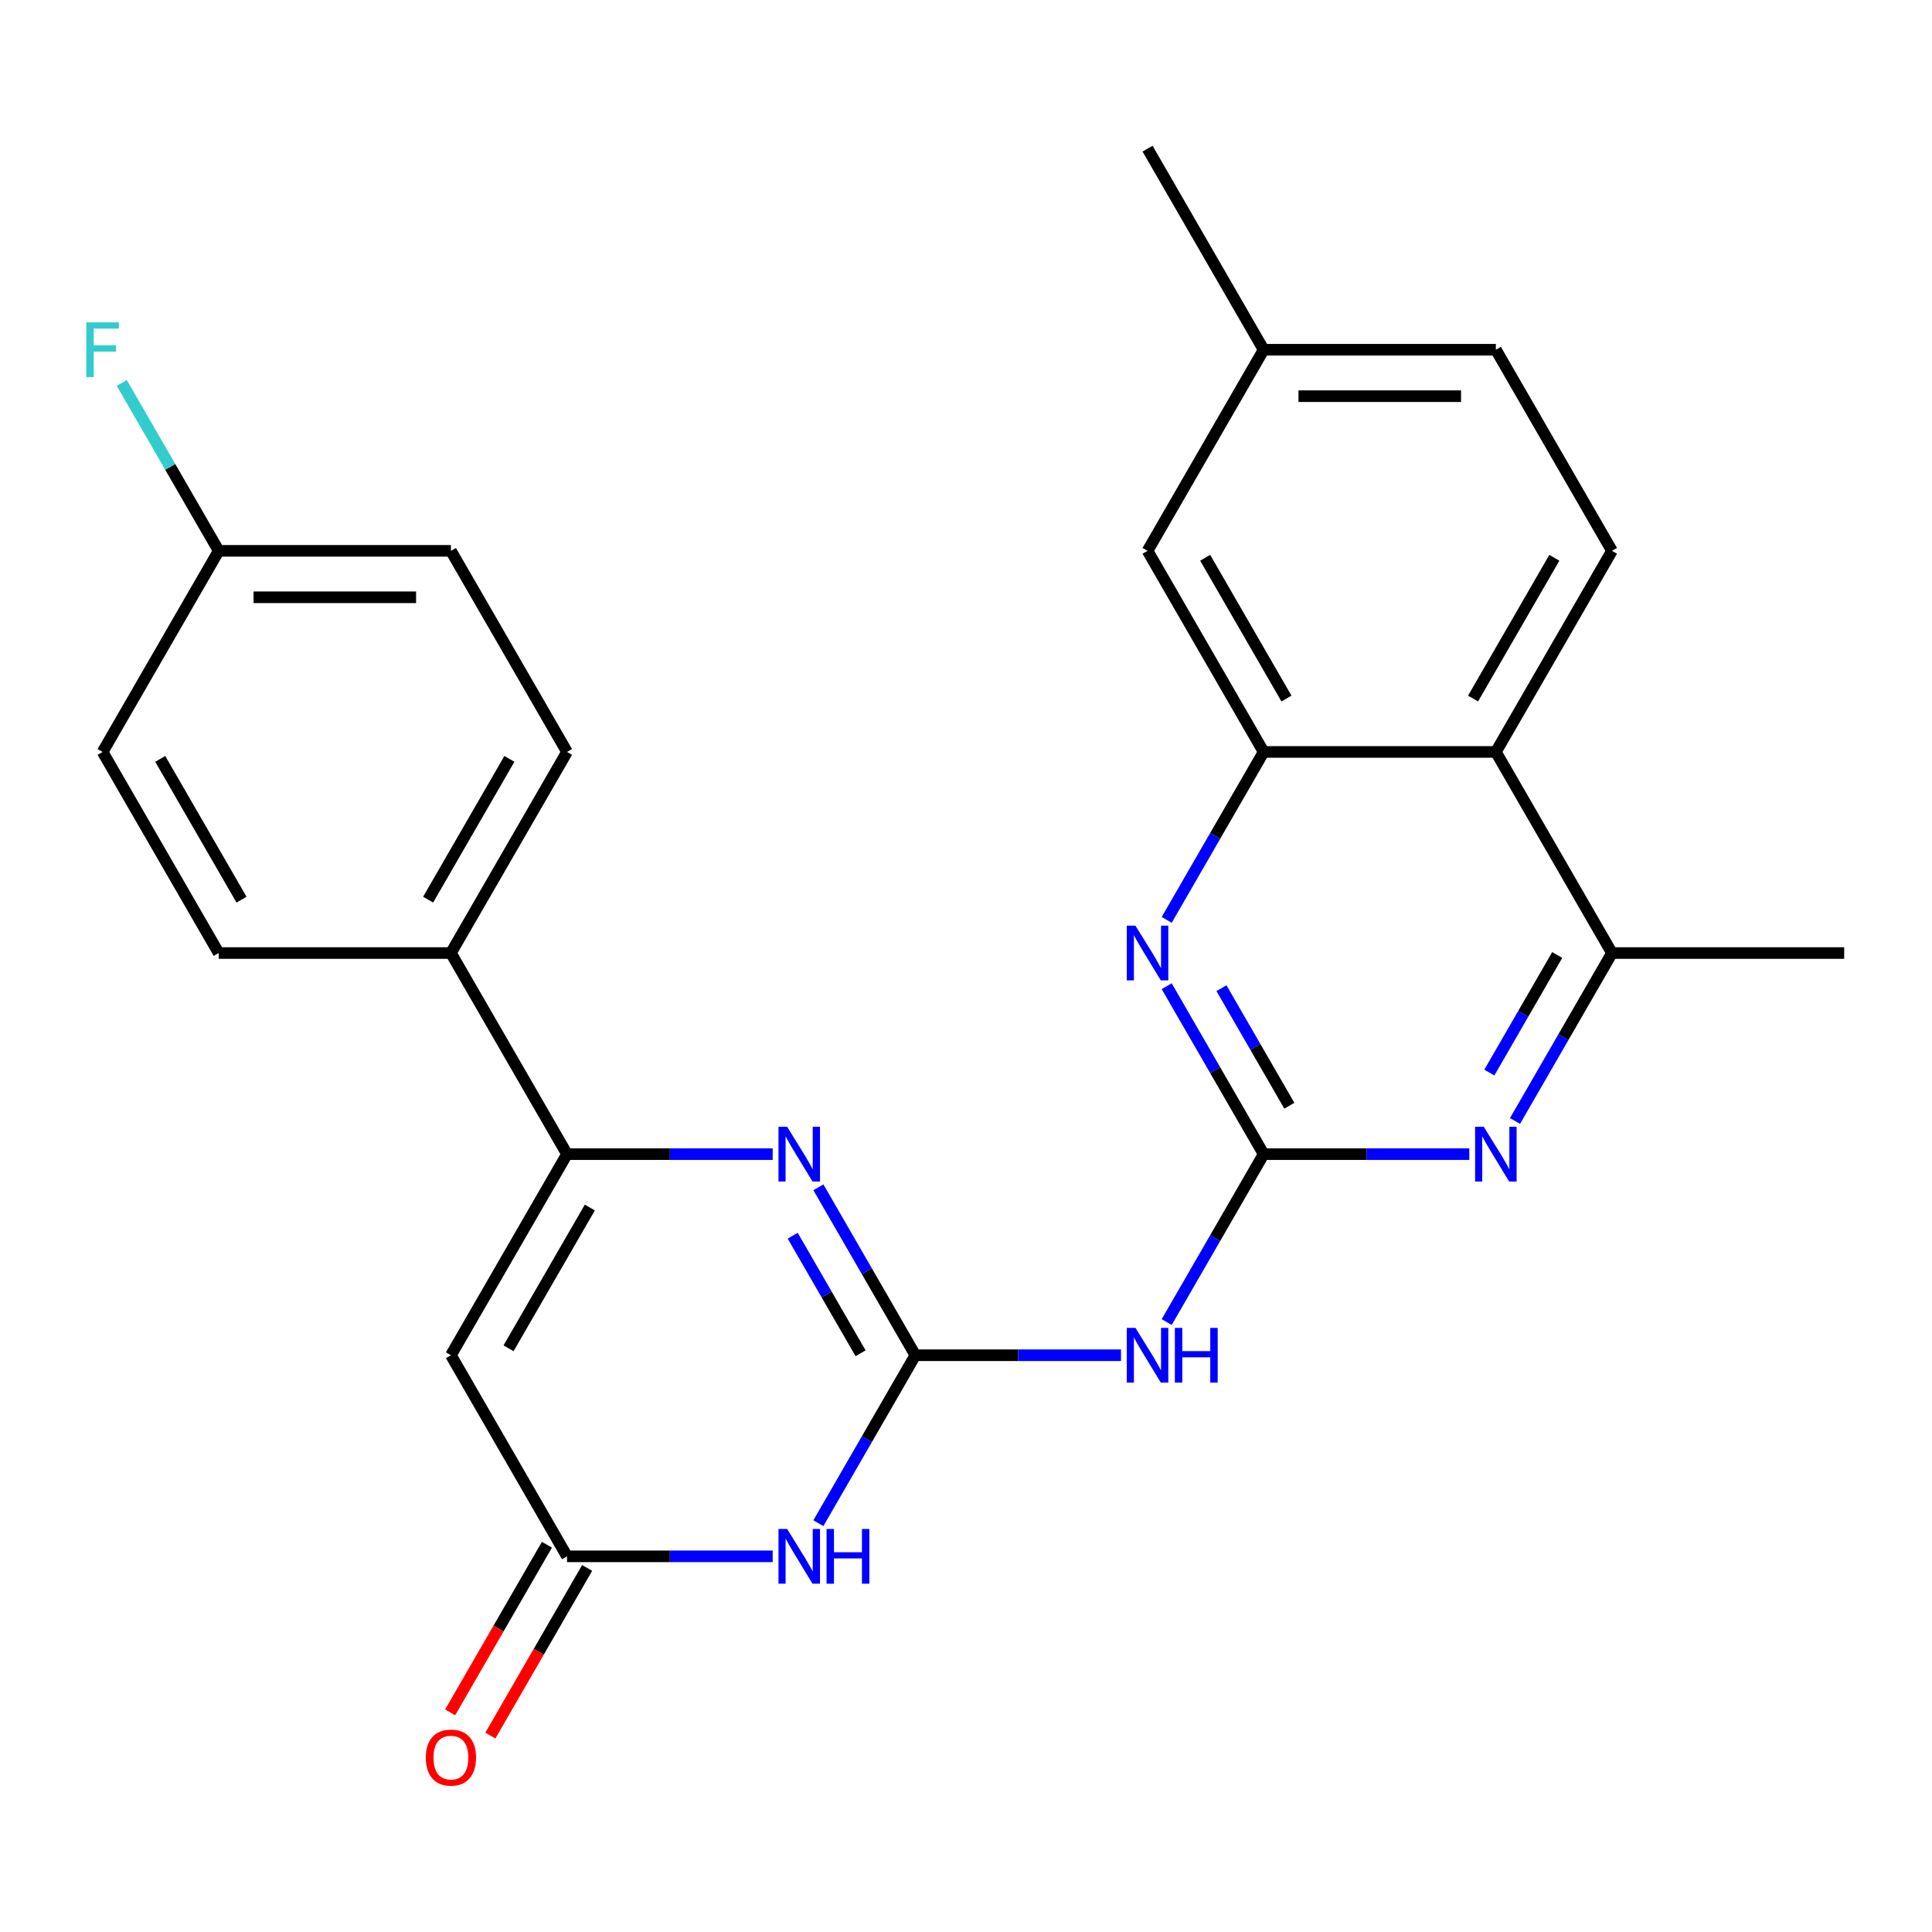 <?xml version='1.0' encoding='iso-8859-1'?>
<svg version='1.1' baseProfile='full'
              xmlns='http://www.w3.org/2000/svg'
                      xmlns:rdkit='http://www.rdkit.org/xml'
                      xmlns:xlink='http://www.w3.org/1999/xlink'
                  xml:space='preserve'
width='1000px' height='1000px' viewBox='0 0 1000 1000'>
<!-- END OF HEADER -->
<rect style='opacity:1.0;fill:#FFFFFF;stroke:none' width='1000' height='1000' x='0' y='0'> </rect>
<path class='bond-0' d='M 473.779,701.469 L 448.686,658.007' style='fill:none;fill-rule:evenodd;stroke:#000000;stroke-width:6px;stroke-linecap:butt;stroke-linejoin:miter;stroke-opacity:1' />
<path class='bond-0' d='M 448.686,658.007 L 423.593,614.545' style='fill:none;fill-rule:evenodd;stroke:#0000FF;stroke-width:6px;stroke-linecap:butt;stroke-linejoin:miter;stroke-opacity:1' />
<path class='bond-0' d='M 445.433,700.45 L 427.868,670.026' style='fill:none;fill-rule:evenodd;stroke:#000000;stroke-width:6px;stroke-linecap:butt;stroke-linejoin:miter;stroke-opacity:1' />
<path class='bond-0' d='M 427.868,670.026 L 410.303,639.603' style='fill:none;fill-rule:evenodd;stroke:#0000FF;stroke-width:6px;stroke-linecap:butt;stroke-linejoin:miter;stroke-opacity:1' />
<path class='bond-2' d='M 473.779,701.469 L 448.686,744.931' style='fill:none;fill-rule:evenodd;stroke:#000000;stroke-width:6px;stroke-linecap:butt;stroke-linejoin:miter;stroke-opacity:1' />
<path class='bond-2' d='M 448.686,744.931 L 423.593,788.393' style='fill:none;fill-rule:evenodd;stroke:#0000FF;stroke-width:6px;stroke-linecap:butt;stroke-linejoin:miter;stroke-opacity:1' />
<path class='bond-5' d='M 473.779,701.469 L 527.003,701.469' style='fill:none;fill-rule:evenodd;stroke:#000000;stroke-width:6px;stroke-linecap:butt;stroke-linejoin:miter;stroke-opacity:1' />
<path class='bond-5' d='M 527.003,701.469 L 580.226,701.469' style='fill:none;fill-rule:evenodd;stroke:#0000FF;stroke-width:6px;stroke-linecap:butt;stroke-linejoin:miter;stroke-opacity:1' />
<path class='bond-3' d='M 399.939,597.38 L 346.715,597.38' style='fill:none;fill-rule:evenodd;stroke:#0000FF;stroke-width:6px;stroke-linecap:butt;stroke-linejoin:miter;stroke-opacity:1' />
<path class='bond-3' d='M 346.715,597.38 L 293.492,597.38' style='fill:none;fill-rule:evenodd;stroke:#000000;stroke-width:6px;stroke-linecap:butt;stroke-linejoin:miter;stroke-opacity:1' />
<path class='bond-1' d='M 654.066,597.38 L 628.974,640.842' style='fill:none;fill-rule:evenodd;stroke:#000000;stroke-width:6px;stroke-linecap:butt;stroke-linejoin:miter;stroke-opacity:1' />
<path class='bond-1' d='M 628.974,640.842 L 603.881,684.305' style='fill:none;fill-rule:evenodd;stroke:#0000FF;stroke-width:6px;stroke-linecap:butt;stroke-linejoin:miter;stroke-opacity:1' />
<path class='bond-7' d='M 654.066,597.38 L 628.974,553.918' style='fill:none;fill-rule:evenodd;stroke:#000000;stroke-width:6px;stroke-linecap:butt;stroke-linejoin:miter;stroke-opacity:1' />
<path class='bond-7' d='M 628.974,553.918 L 603.881,510.456' style='fill:none;fill-rule:evenodd;stroke:#0000FF;stroke-width:6px;stroke-linecap:butt;stroke-linejoin:miter;stroke-opacity:1' />
<path class='bond-7' d='M 667.356,572.323 L 649.791,541.899' style='fill:none;fill-rule:evenodd;stroke:#000000;stroke-width:6px;stroke-linecap:butt;stroke-linejoin:miter;stroke-opacity:1' />
<path class='bond-7' d='M 649.791,541.899 L 632.226,511.476' style='fill:none;fill-rule:evenodd;stroke:#0000FF;stroke-width:6px;stroke-linecap:butt;stroke-linejoin:miter;stroke-opacity:1' />
<path class='bond-8' d='M 654.066,597.38 L 707.29,597.38' style='fill:none;fill-rule:evenodd;stroke:#000000;stroke-width:6px;stroke-linecap:butt;stroke-linejoin:miter;stroke-opacity:1' />
<path class='bond-8' d='M 707.29,597.38 L 760.513,597.38' style='fill:none;fill-rule:evenodd;stroke:#0000FF;stroke-width:6px;stroke-linecap:butt;stroke-linejoin:miter;stroke-opacity:1' />
<path class='bond-6' d='M 399.939,805.558 L 346.715,805.558' style='fill:none;fill-rule:evenodd;stroke:#0000FF;stroke-width:6px;stroke-linecap:butt;stroke-linejoin:miter;stroke-opacity:1' />
<path class='bond-6' d='M 346.715,805.558 L 293.492,805.558' style='fill:none;fill-rule:evenodd;stroke:#000000;stroke-width:6px;stroke-linecap:butt;stroke-linejoin:miter;stroke-opacity:1' />
<path class='bond-12' d='M 293.492,597.38 L 233.396,493.291' style='fill:none;fill-rule:evenodd;stroke:#000000;stroke-width:6px;stroke-linecap:butt;stroke-linejoin:miter;stroke-opacity:1' />
<path class='bond-26' d='M 293.492,597.38 L 233.396,701.469' style='fill:none;fill-rule:evenodd;stroke:#000000;stroke-width:6px;stroke-linecap:butt;stroke-linejoin:miter;stroke-opacity:1' />
<path class='bond-26' d='M 305.295,625.013 L 263.228,697.875' style='fill:none;fill-rule:evenodd;stroke:#000000;stroke-width:6px;stroke-linecap:butt;stroke-linejoin:miter;stroke-opacity:1' />
<path class='bond-4' d='M 233.396,701.469 L 293.492,805.558' style='fill:none;fill-rule:evenodd;stroke:#000000;stroke-width:6px;stroke-linecap:butt;stroke-linejoin:miter;stroke-opacity:1' />
<path class='bond-15' d='M 283.083,799.549 L 258.036,842.931' style='fill:none;fill-rule:evenodd;stroke:#000000;stroke-width:6px;stroke-linecap:butt;stroke-linejoin:miter;stroke-opacity:1' />
<path class='bond-15' d='M 258.036,842.931 L 232.99,886.313' style='fill:none;fill-rule:evenodd;stroke:#FF0000;stroke-width:6px;stroke-linecap:butt;stroke-linejoin:miter;stroke-opacity:1' />
<path class='bond-15' d='M 303.901,811.568 L 278.854,854.95' style='fill:none;fill-rule:evenodd;stroke:#000000;stroke-width:6px;stroke-linecap:butt;stroke-linejoin:miter;stroke-opacity:1' />
<path class='bond-15' d='M 278.854,854.95 L 253.807,898.332' style='fill:none;fill-rule:evenodd;stroke:#FF0000;stroke-width:6px;stroke-linecap:butt;stroke-linejoin:miter;stroke-opacity:1' />
<path class='bond-9' d='M 603.881,476.127 L 628.974,432.665' style='fill:none;fill-rule:evenodd;stroke:#0000FF;stroke-width:6px;stroke-linecap:butt;stroke-linejoin:miter;stroke-opacity:1' />
<path class='bond-9' d='M 628.974,432.665 L 654.066,389.202' style='fill:none;fill-rule:evenodd;stroke:#000000;stroke-width:6px;stroke-linecap:butt;stroke-linejoin:miter;stroke-opacity:1' />
<path class='bond-11' d='M 784.168,580.216 L 809.261,536.753' style='fill:none;fill-rule:evenodd;stroke:#0000FF;stroke-width:6px;stroke-linecap:butt;stroke-linejoin:miter;stroke-opacity:1' />
<path class='bond-11' d='M 809.261,536.753 L 834.354,493.291' style='fill:none;fill-rule:evenodd;stroke:#000000;stroke-width:6px;stroke-linecap:butt;stroke-linejoin:miter;stroke-opacity:1' />
<path class='bond-11' d='M 770.878,555.158 L 788.443,524.734' style='fill:none;fill-rule:evenodd;stroke:#0000FF;stroke-width:6px;stroke-linecap:butt;stroke-linejoin:miter;stroke-opacity:1' />
<path class='bond-11' d='M 788.443,524.734 L 806.008,494.311' style='fill:none;fill-rule:evenodd;stroke:#000000;stroke-width:6px;stroke-linecap:butt;stroke-linejoin:miter;stroke-opacity:1' />
<path class='bond-14' d='M 654.066,389.202 L 593.971,285.113' style='fill:none;fill-rule:evenodd;stroke:#000000;stroke-width:6px;stroke-linecap:butt;stroke-linejoin:miter;stroke-opacity:1' />
<path class='bond-14' d='M 665.87,361.57 L 623.803,288.708' style='fill:none;fill-rule:evenodd;stroke:#000000;stroke-width:6px;stroke-linecap:butt;stroke-linejoin:miter;stroke-opacity:1' />
<path class='bond-27' d='M 654.066,389.202 L 774.258,389.202' style='fill:none;fill-rule:evenodd;stroke:#000000;stroke-width:6px;stroke-linecap:butt;stroke-linejoin:miter;stroke-opacity:1' />
<path class='bond-10' d='M 774.258,389.202 L 834.354,493.291' style='fill:none;fill-rule:evenodd;stroke:#000000;stroke-width:6px;stroke-linecap:butt;stroke-linejoin:miter;stroke-opacity:1' />
<path class='bond-13' d='M 774.258,389.202 L 834.354,285.113' style='fill:none;fill-rule:evenodd;stroke:#000000;stroke-width:6px;stroke-linecap:butt;stroke-linejoin:miter;stroke-opacity:1' />
<path class='bond-13' d='M 762.455,361.57 L 804.522,288.708' style='fill:none;fill-rule:evenodd;stroke:#000000;stroke-width:6px;stroke-linecap:butt;stroke-linejoin:miter;stroke-opacity:1' />
<path class='bond-24' d='M 834.354,493.291 L 954.545,493.291' style='fill:none;fill-rule:evenodd;stroke:#000000;stroke-width:6px;stroke-linecap:butt;stroke-linejoin:miter;stroke-opacity:1' />
<path class='bond-16' d='M 233.396,493.291 L 293.492,389.202' style='fill:none;fill-rule:evenodd;stroke:#000000;stroke-width:6px;stroke-linecap:butt;stroke-linejoin:miter;stroke-opacity:1' />
<path class='bond-16' d='M 221.593,465.659 L 263.66,392.797' style='fill:none;fill-rule:evenodd;stroke:#000000;stroke-width:6px;stroke-linecap:butt;stroke-linejoin:miter;stroke-opacity:1' />
<path class='bond-17' d='M 233.396,493.291 L 113.204,493.291' style='fill:none;fill-rule:evenodd;stroke:#000000;stroke-width:6px;stroke-linecap:butt;stroke-linejoin:miter;stroke-opacity:1' />
<path class='bond-18' d='M 834.354,285.113 L 774.258,181.024' style='fill:none;fill-rule:evenodd;stroke:#000000;stroke-width:6px;stroke-linecap:butt;stroke-linejoin:miter;stroke-opacity:1' />
<path class='bond-19' d='M 593.971,285.113 L 654.066,181.024' style='fill:none;fill-rule:evenodd;stroke:#000000;stroke-width:6px;stroke-linecap:butt;stroke-linejoin:miter;stroke-opacity:1' />
<path class='bond-22' d='M 293.492,389.202 L 233.396,285.113' style='fill:none;fill-rule:evenodd;stroke:#000000;stroke-width:6px;stroke-linecap:butt;stroke-linejoin:miter;stroke-opacity:1' />
<path class='bond-21' d='M 113.204,493.291 L 53.109,389.202' style='fill:none;fill-rule:evenodd;stroke:#000000;stroke-width:6px;stroke-linecap:butt;stroke-linejoin:miter;stroke-opacity:1' />
<path class='bond-21' d='M 125.008,465.659 L 82.941,392.797' style='fill:none;fill-rule:evenodd;stroke:#000000;stroke-width:6px;stroke-linecap:butt;stroke-linejoin:miter;stroke-opacity:1' />
<path class='bond-29' d='M 774.258,181.024 L 654.066,181.024' style='fill:none;fill-rule:evenodd;stroke:#000000;stroke-width:6px;stroke-linecap:butt;stroke-linejoin:miter;stroke-opacity:1' />
<path class='bond-29' d='M 756.229,205.063 L 672.095,205.063' style='fill:none;fill-rule:evenodd;stroke:#000000;stroke-width:6px;stroke-linecap:butt;stroke-linejoin:miter;stroke-opacity:1' />
<path class='bond-25' d='M 654.066,181.024 L 593.971,76.936' style='fill:none;fill-rule:evenodd;stroke:#000000;stroke-width:6px;stroke-linecap:butt;stroke-linejoin:miter;stroke-opacity:1' />
<path class='bond-20' d='M 113.204,285.113 L 53.109,389.202' style='fill:none;fill-rule:evenodd;stroke:#000000;stroke-width:6px;stroke-linecap:butt;stroke-linejoin:miter;stroke-opacity:1' />
<path class='bond-23' d='M 113.204,285.113 L 88.112,241.651' style='fill:none;fill-rule:evenodd;stroke:#000000;stroke-width:6px;stroke-linecap:butt;stroke-linejoin:miter;stroke-opacity:1' />
<path class='bond-23' d='M 88.112,241.651 L 63.019,198.189' style='fill:none;fill-rule:evenodd;stroke:#33CCCC;stroke-width:6px;stroke-linecap:butt;stroke-linejoin:miter;stroke-opacity:1' />
<path class='bond-28' d='M 113.204,285.113 L 233.396,285.113' style='fill:none;fill-rule:evenodd;stroke:#000000;stroke-width:6px;stroke-linecap:butt;stroke-linejoin:miter;stroke-opacity:1' />
<path class='bond-28' d='M 131.233,309.152 L 215.367,309.152' style='fill:none;fill-rule:evenodd;stroke:#000000;stroke-width:6px;stroke-linecap:butt;stroke-linejoin:miter;stroke-opacity:1' />
<path  class='atom-1' d='M 407.423 583.22
L 416.703 598.22
Q 417.623 599.7, 419.103 602.38
Q 420.583 605.06, 420.663 605.22
L 420.663 583.22
L 424.423 583.22
L 424.423 611.54
L 420.543 611.54
L 410.583 595.14
Q 409.423 593.22, 408.183 591.02
Q 406.983 588.82, 406.623 588.14
L 406.623 611.54
L 402.943 611.54
L 402.943 583.22
L 407.423 583.22
' fill='#0000FF'/>
<path  class='atom-3' d='M 407.423 791.398
L 416.703 806.398
Q 417.623 807.878, 419.103 810.558
Q 420.583 813.238, 420.663 813.398
L 420.663 791.398
L 424.423 791.398
L 424.423 819.718
L 420.543 819.718
L 410.583 803.318
Q 409.423 801.398, 408.183 799.198
Q 406.983 796.998, 406.623 796.318
L 406.623 819.718
L 402.943 819.718
L 402.943 791.398
L 407.423 791.398
' fill='#0000FF'/>
<path  class='atom-3' d='M 427.823 791.398
L 431.663 791.398
L 431.663 803.438
L 446.143 803.438
L 446.143 791.398
L 449.983 791.398
L 449.983 819.718
L 446.143 819.718
L 446.143 806.638
L 431.663 806.638
L 431.663 819.718
L 427.823 819.718
L 427.823 791.398
' fill='#0000FF'/>
<path  class='atom-6' d='M 587.711 687.309
L 596.991 702.309
Q 597.911 703.789, 599.391 706.469
Q 600.871 709.149, 600.951 709.309
L 600.951 687.309
L 604.711 687.309
L 604.711 715.629
L 600.831 715.629
L 590.871 699.229
Q 589.711 697.309, 588.471 695.109
Q 587.271 692.909, 586.911 692.229
L 586.911 715.629
L 583.231 715.629
L 583.231 687.309
L 587.711 687.309
' fill='#0000FF'/>
<path  class='atom-6' d='M 608.111 687.309
L 611.951 687.309
L 611.951 699.349
L 626.431 699.349
L 626.431 687.309
L 630.271 687.309
L 630.271 715.629
L 626.431 715.629
L 626.431 702.549
L 611.951 702.549
L 611.951 715.629
L 608.111 715.629
L 608.111 687.309
' fill='#0000FF'/>
<path  class='atom-8' d='M 587.711 479.131
L 596.991 494.131
Q 597.911 495.611, 599.391 498.291
Q 600.871 500.971, 600.951 501.131
L 600.951 479.131
L 604.711 479.131
L 604.711 507.451
L 600.831 507.451
L 590.871 491.051
Q 589.711 489.131, 588.471 486.931
Q 587.271 484.731, 586.911 484.051
L 586.911 507.451
L 583.231 507.451
L 583.231 479.131
L 587.711 479.131
' fill='#0000FF'/>
<path  class='atom-9' d='M 767.998 583.22
L 777.278 598.22
Q 778.198 599.7, 779.678 602.38
Q 781.158 605.06, 781.238 605.22
L 781.238 583.22
L 784.998 583.22
L 784.998 611.54
L 781.118 611.54
L 771.158 595.14
Q 769.998 593.22, 768.758 591.02
Q 767.558 588.82, 767.198 588.14
L 767.198 611.54
L 763.518 611.54
L 763.518 583.22
L 767.998 583.22
' fill='#0000FF'/>
<path  class='atom-16' d='M 220.396 909.727
Q 220.396 902.927, 223.756 899.127
Q 227.116 895.327, 233.396 895.327
Q 239.676 895.327, 243.036 899.127
Q 246.396 902.927, 246.396 909.727
Q 246.396 916.607, 242.996 920.527
Q 239.596 924.407, 233.396 924.407
Q 227.156 924.407, 223.756 920.527
Q 220.396 916.647, 220.396 909.727
M 233.396 921.207
Q 237.716 921.207, 240.036 918.327
Q 242.396 915.407, 242.396 909.727
Q 242.396 904.167, 240.036 901.367
Q 237.716 898.527, 233.396 898.527
Q 229.076 898.527, 226.716 901.327
Q 224.396 904.127, 224.396 909.727
Q 224.396 915.447, 226.716 918.327
Q 229.076 921.207, 233.396 921.207
' fill='#FF0000'/>
<path  class='atom-24' d='M 44.689 166.864
L 61.529 166.864
L 61.529 170.104
L 48.489 170.104
L 48.489 178.704
L 60.089 178.704
L 60.089 181.984
L 48.489 181.984
L 48.489 195.184
L 44.689 195.184
L 44.689 166.864
' fill='#33CCCC'/>
</svg>
